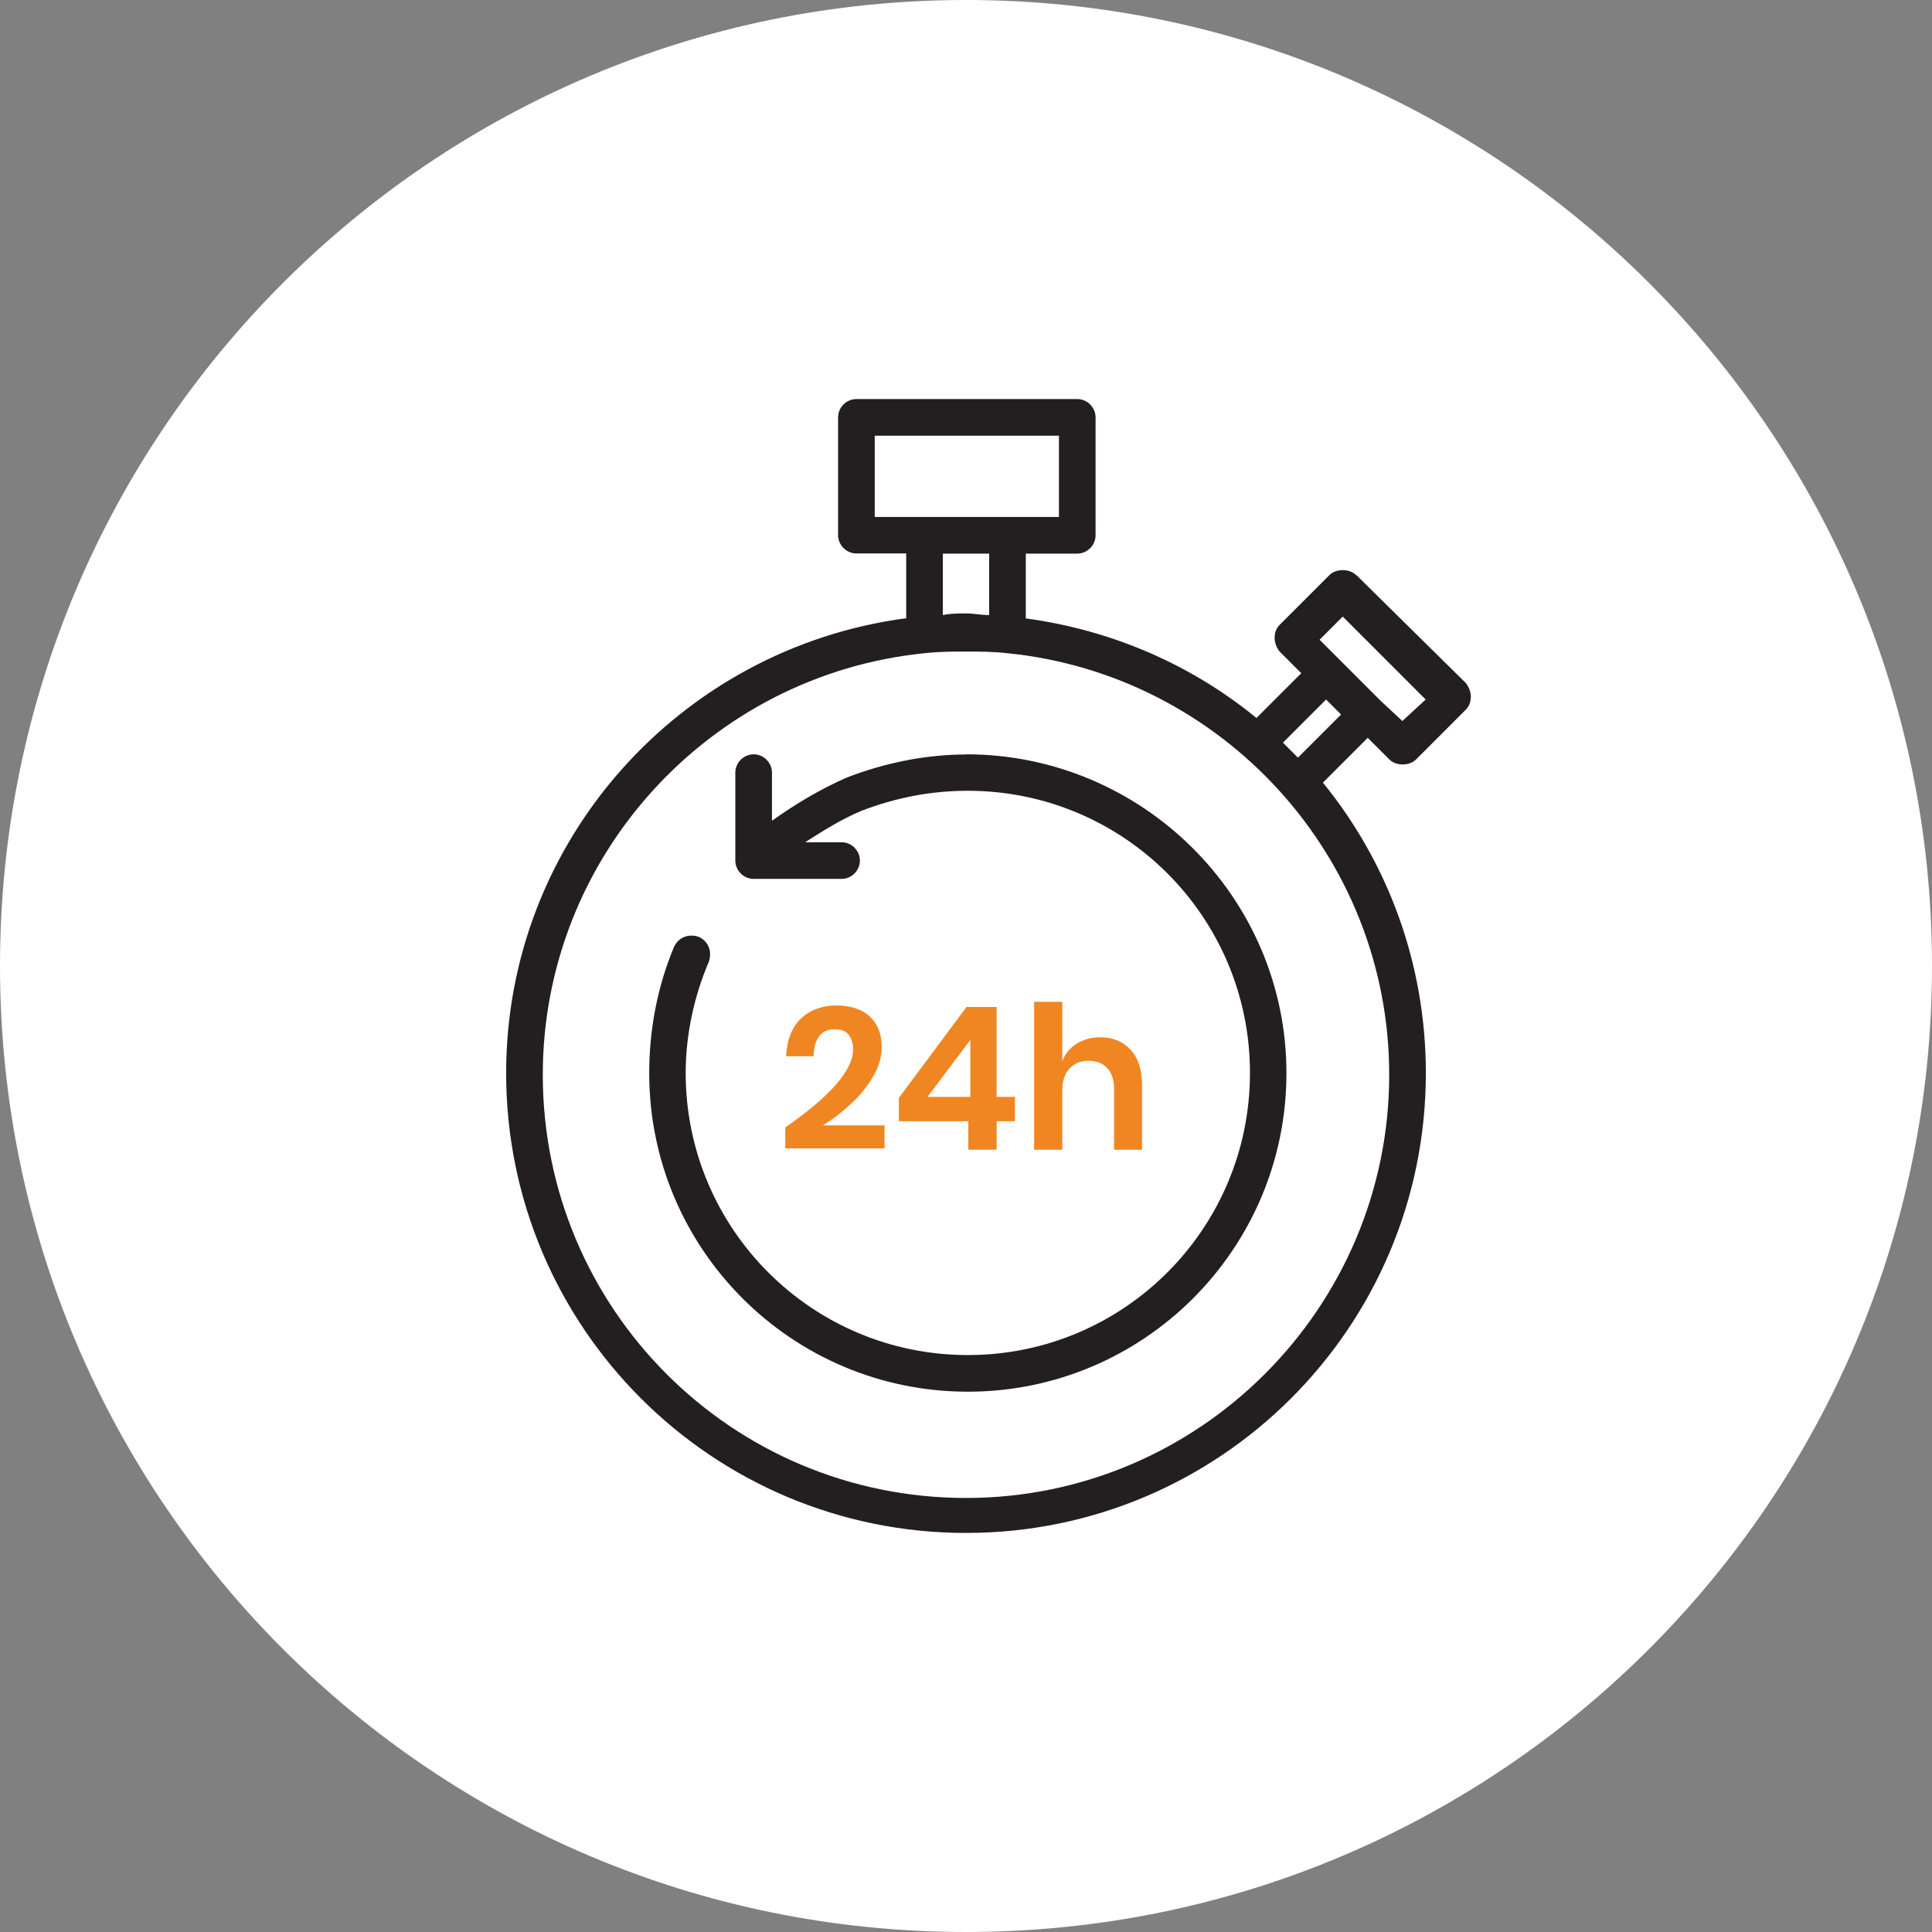 <?xml version="1.0" encoding="UTF-8"?> <svg xmlns="http://www.w3.org/2000/svg" id="Layer_1" viewBox="0 0 116 116"><rect x="0" y="0" width="116" height="116" fill="#808080" stroke="none"/><defs><style>.cls-1{fill:#231f20;}.cls-2{fill:#fff;}.cls-3{fill:#f08621;}</style></defs><path class="cls-2" d="M58,116c32.03,0,58-25.97,58-58S90.03,0,58,0,0,25.97,0,58s25.97,58,58,58Z"></path><path class="cls-1" d="M58,45.3c-2.39,0-4.88.5-7.17,1.39-1.6.7-3.09,1.6-4.48,2.59v-2.89c0-.6-.5-1.1-1.1-1.1s-1.1.5-1.1,1.1v5.28c0,.6.5,1.1,1.1,1.1h5.28c.6,0,1.1-.5,1.1-1.1s-.5-1.1-1.1-1.1h-2.19c1.1-.7,2.19-1.39,3.39-1.89,2.09-.8,4.19-1.2,6.38-1.2,9.37,0,16.94,7.58,16.94,16.94s-7.58,16.94-16.94,16.94-16.94-7.58-16.94-16.94c0-2.29.5-4.59,1.39-6.68.2-.6,0-1.2-.6-1.49-.6-.2-1.2,0-1.49.6-1,2.39-1.49,4.98-1.49,7.58,0,10.57,8.57,19.13,19.13,19.13s19.13-8.57,19.13-19.13c0-10.57-8.67-19.14-19.23-19.14h0Z"></path><path class="cls-1" d="M81.42,34.53c-.4-.4-1.2-.4-1.6,0l-2.99,2.99c-.4.4-.4,1.1,0,1.6l1.3,1.3-2.69,2.69c-3.89-3.19-8.67-5.28-13.85-5.98v-3.89h3.09c.6,0,1.1-.5,1.1-1.1v-7.08c0-.6-.5-1.1-1.1-1.1h-13.26c-.6,0-1.1.5-1.1,1.1v7.07c0,.6.5,1.1,1.1,1.1h2.99v3.89c-13.56,1.79-24.02,13.35-24.02,27.31,0,15.25,12.36,27.61,27.61,27.61s27.61-12.36,27.61-27.61c0-6.58-2.29-12.66-6.18-17.44l2.69-2.69,1.3,1.3c.2.2.5.3.8.3s.6-.1.8-.3l2.99-2.99c.4-.4.4-1.1,0-1.6l-6.57-6.48ZM52.52,31.04v-4.88h11.06v4.88h-11.06ZM59.39,33.24v3.69c-.5,0-.9-.1-1.39-.1s-.9,0-1.39.1v-3.69h2.79ZM83.41,64.53c0,13.95-11.36,25.41-25.41,25.41s-25.41-11.36-25.41-25.41c0-13.15,10.07-24.02,22.92-25.31.9-.1,1.69-.1,2.49-.1s1.6,0,2.49.1c12.85,1.29,22.92,12.16,22.92,25.31ZM77.93,45.49c-.3-.3-.6-.6-.9-.9l2.59-2.59.9.9-2.59,2.59ZM84.21,43.3l-1.29-1.2-3.69-3.69,1.39-1.39,4.98,4.98-1.4,1.29Z"></path><path class="cls-3" d="M51.22,63.01c0-.38-.09-.67-.27-.89-.18-.22-.46-.32-.85-.32-.79,0-1.21.54-1.26,1.62h-1.64c.05-1,.35-1.76.91-2.28.56-.52,1.27-.77,2.12-.77s1.54.23,2.01.68c.47.45.7,1.05.7,1.81,0,.59-.17,1.19-.52,1.78-.35.6-.79,1.14-1.33,1.64s-1.1.93-1.69,1.29h3.71v1.38h-5.96v-1.26c2.71-1.88,4.07-3.44,4.07-4.68Z"></path><path class="cls-3" d="M53.97,67.32v-1.4l4.06-5.46h1.81v5.4h1.1v1.46h-1.1v1.71h-1.7v-1.71h-4.16ZM58.26,62.44l-2.57,3.42h2.57v-3.42Z"></path><path class="cls-3" d="M67.89,63.04c.46.5.68,1.21.68,2.12v3.87h-1.68v-3.67c0-.53-.14-.94-.41-1.23-.27-.29-.64-.44-1.12-.44s-.86.16-1.15.47c-.29.31-.43.76-.43,1.34v3.53h-1.69v-8.88h1.69v3.56c.18-.45.47-.8.87-1.05.4-.25.87-.38,1.4-.38.77,0,1.38.25,1.84.76Z"></path></svg> 